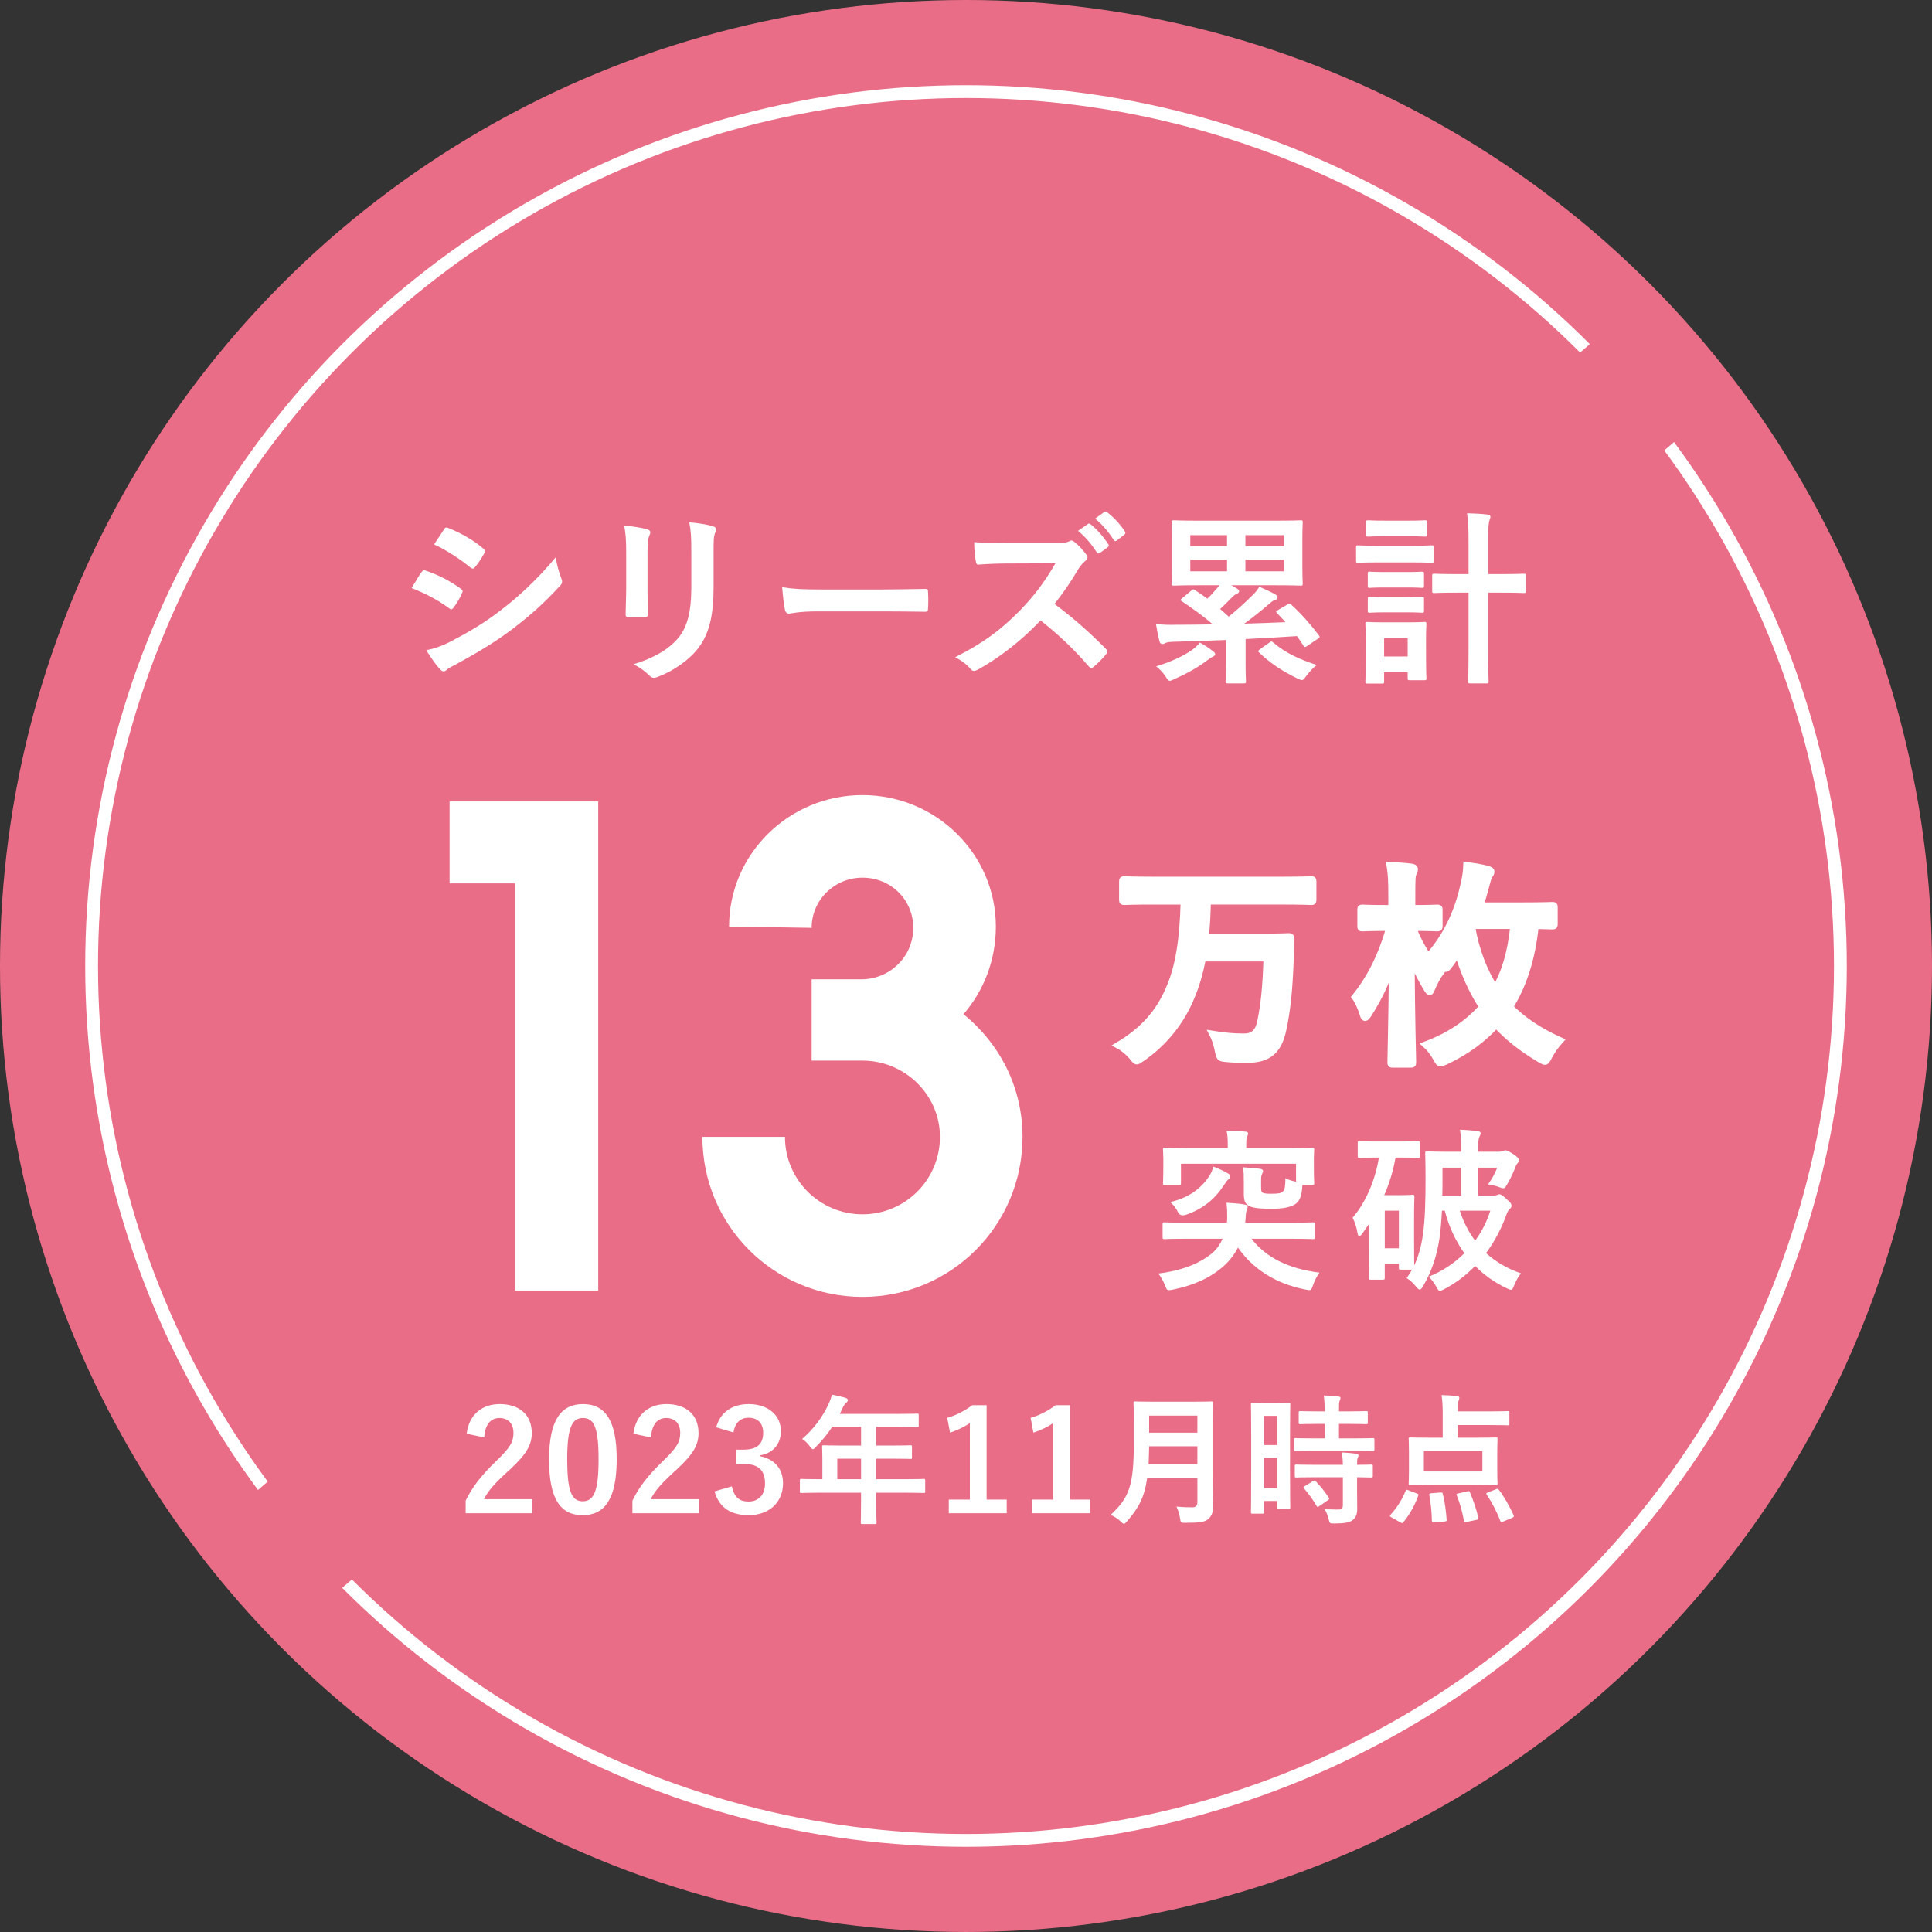 <?xml version="1.0" encoding="UTF-8"?><svg id="_レイヤー_2" xmlns="http://www.w3.org/2000/svg" viewBox="0 0 159.515 159.515"><rect x="0" y="0" width="159.515" height="159.515" fill="#333333" stroke="none"/><defs><style>.cls-1{stroke-miterlimit:10;stroke-width:.5px;}.cls-1,.cls-2{fill:#fff;}.cls-1,.cls-3{stroke:#fff;}.cls-2,.cls-4{stroke-width:0px;}.cls-4{fill:#ea6d87;}.cls-3{fill:none;stroke-linecap:round;stroke-linejoin:round;stroke-width:1.058px;}</style></defs><g id="layout"><circle class="cls-4" cx="79.757" cy="79.757" r="79.757"/><circle class="cls-3" cx="79.757" cy="79.757" r="72.194"/><rect class="cls-4" x="2.472" y="74.427" width="154.57" height="10.66" transform="translate(-32.72 71.313) rotate(-40.706)"/><path class="cls-2" d="m34.796,47.246c.077-.107.153-.184.291-.153,1.149.383,2.068.873,2.941,1.501.107.077.168.138.168.23,0,.046-.031.107-.061.169-.168.414-.429.812-.674,1.164-.077.092-.138.153-.199.153-.061,0-.107-.031-.184-.092-.98-.72-1.976-1.226-3.095-1.67.383-.613.628-1.057.812-1.302Zm2.482,5.684c1.455-.766,2.711-1.486,4.198-2.65,1.226-.935,2.865-2.405,4.412-4.274.092.674.214,1.057.444,1.716.046.107.077.199.077.291,0,.123-.046.23-.168.352-1.425,1.532-2.39,2.375-3.891,3.539-1.333,1.011-2.758,1.884-4.581,2.88-.368.199-.735.368-.889.521-.092.092-.168.123-.245.123-.107,0-.214-.061-.306-.184-.322-.322-.735-.919-1.134-1.563.644-.123,1.18-.291,2.083-.751Zm-.628-9.207c.107-.184.199-.214.383-.123.98.398,2.038.965,2.88,1.701.092.061.123.138.123.199s-.015.123-.061.199c-.214.383-.521.873-.781,1.149-.046.077-.107.092-.153.092-.077,0-.153-.046-.23-.107-.796-.659-1.991-1.44-2.972-1.884.26-.398.551-.827.812-1.226Z"/><path class="cls-2" d="m51.701,45.622c0-1.057-.046-1.639-.168-2.237.644.077,1.455.169,1.899.322.184.046.261.138.261.245,0,.077-.031.153-.062.23-.138.291-.168.674-.168,1.455v3.095c0,.797.031,1.394.046,1.93,0,.23-.092.306-.337.306h-1.226c-.214,0-.306-.077-.291-.26,0-.536.046-1.425.046-2.083v-3.003Zm7.216,2.865c0,2.267-.337,3.784-1.241,4.994-.75.996-2.083,1.93-3.37,2.405-.123.046-.23.077-.322.077-.123,0-.23-.046-.368-.184-.368-.368-.766-.659-1.302-.935,1.639-.506,2.926-1.226,3.738-2.237.705-.873,1.026-2.145,1.026-4.09v-2.895c0-1.318-.031-1.808-.169-2.497.735.061,1.471.169,1.992.337.153.046.214.138.214.26,0,.077-.015.169-.061.245-.138.322-.138.72-.138,1.67v2.849Z"/><path class="cls-2" d="m67.414,50.478c-1.517,0-2.099.184-2.252.184-.184,0-.307-.092-.353-.322-.077-.352-.168-1.072-.23-1.854.996.153,1.762.184,3.309.184h4.933c1.165,0,2.344-.031,3.523-.046.23-.015.276.031.276.214.031.46.031.98,0,1.44,0,.184-.061.245-.276.23-1.149-.015-2.282-.031-3.416-.031h-5.515Z"/><path class="cls-2" d="m87.232,44.825c.551,0,.827-.015,1.057-.138.061-.046.107-.061.168-.061.092,0,.168.061.26.123.353.276.705.674.996,1.072.046.077.076.138.076.199,0,.092-.061.199-.199.306-.199.169-.398.398-.567.674-.628,1.072-1.226,1.93-1.961,2.865,1.471,1.088,2.834,2.283,4.244,3.707.077.077.123.153.123.214s-.031.138-.107.23c-.291.352-.644.72-1.026,1.042-.062.061-.123.092-.184.092-.077,0-.138-.046-.214-.123-1.287-1.501-2.604-2.712-3.983-3.799-1.731,1.808-3.478,3.11-5.147,4.044-.138.061-.245.123-.353.123-.092,0-.184-.046-.26-.138-.337-.414-.781-.72-1.287-.996,2.39-1.21,3.814-2.298,5.393-3.907,1.103-1.149,1.946-2.237,2.88-3.845l-3.953.015c-.797,0-1.593.031-2.42.092-.123.015-.168-.092-.199-.26-.077-.322-.138-1.057-.138-1.593.828.061,1.593.061,2.589.061h4.213Zm2.589-1.563c.077-.061.138-.046.23.031.475.368,1.026.98,1.455,1.639.062.092.062.169-.046.245l-.643.475c-.107.077-.184.061-.261-.046-.459-.705-.95-1.287-1.547-1.777l.812-.567Zm1.364-.996c.092-.061.138-.046.229.031.567.429,1.119,1.042,1.456,1.578.061.092.077.184-.046.276l-.613.475c-.123.092-.199.046-.261-.046-.414-.659-.904-1.241-1.532-1.762l.766-.552Z"/><path class="cls-2" d="m106.289,49.912c.092-.046.138-.077.184-.077s.077.031.138.092c.812.72,1.593,1.624,2.283,2.528.092.123.077.169-.077.276l-.904.613c-.077.046-.138.077-.168.077-.046,0-.077-.031-.123-.107-.168-.276-.353-.536-.536-.797-1.317.092-2.788.169-4.244.245v1.961c0,1.057.031,1.44.031,1.532,0,.153-.016.169-.168.169h-1.348c-.153,0-.169-.015-.169-.169,0-.107.031-.475.031-1.532v-1.884c-1.593.061-3.125.123-4.443.153-.321.015-.459.046-.566.107-.077.046-.169.077-.261.077s-.184-.092-.214-.23c-.123-.429-.214-.98-.291-1.409.644.046,1.134.061,1.593.046.98,0,2.022-.015,3.095-.031-.751-.674-1.64-1.287-2.559-1.915-.138-.077-.138-.107.031-.245l.75-.628c.138-.123.168-.138.307-.046.352.23.689.46,1.026.705.291-.276.536-.552.827-.889.062-.061.107-.138.168-.214h-1.654c-1.501,0-2.038.031-2.114.031-.168,0-.184-.015-.184-.169,0-.107.031-.49.031-1.394v-2.267c0-.904-.031-1.287-.031-1.394,0-.153.016-.169.184-.169.077,0,.613.031,2.114.031h6.25c1.501,0,2.037-.031,2.129-.031.138,0,.153.015.153.169,0,.092-.03.49-.03,1.394v2.267c0,.904.03,1.302.03,1.394,0,.153-.015.169-.153.169-.092,0-.628-.031-2.129-.031h-3.616c.168.092.337.184.475.276.123.077.168.138.168.23s-.077.153-.199.199-.245.153-.459.368c-.291.306-.598.597-.904.889l.705.628c.674-.536,1.241-1.057,1.869-1.67.321-.306.49-.506.659-.797.444.199,1.011.444,1.363.659.107.092.138.138.138.23s-.062.169-.184.199c-.153.046-.276.123-.475.306-.72.613-1.425,1.18-2.083,1.655,1.149-.031,2.283-.077,3.401-.123-.23-.26-.46-.49-.689-.735-.046-.046-.077-.092-.077-.138s.046-.077.138-.123l.781-.46Zm-6.128,3.861c.123.092.169.169.169.245,0,.107-.092.153-.245.23-.138.061-.337.214-.506.337-.659.521-1.808,1.134-2.62,1.486-.184.077-.291.138-.368.138-.123,0-.199-.107-.353-.352-.229-.352-.551-.674-.781-.843,1.195-.352,2.283-.873,2.911-1.318.229-.169.505-.368.689-.643.49.26.751.444,1.103.72Zm1.149-8.671v-.919h-3.034v.919h3.034Zm0,2.068v-.965h-3.034v.965h3.034Zm1.517-2.987v.919h3.187v-.919h-3.187Zm3.187,2.022h-3.187v.965h3.187v-.965Zm-1.21,6.848c.092-.061.138-.092.168-.092.046,0,.077.031.138.077,1.134.95,2.191,1.394,3.616,1.869-.291.199-.582.521-.873.904-.184.245-.245.337-.368.337-.077,0-.184-.046-.353-.123-1.256-.613-2.237-1.256-3.171-2.145-.123-.107-.092-.153.046-.26l.796-.567Z"/><path class="cls-2" d="m116.576,45.055c1.165,0,1.547-.031,1.639-.031.138,0,.153.015.153.169v1.088c0,.169-.015.184-.153.184-.092,0-.475-.031-1.639-.031h-2.819c-1.164,0-1.547.031-1.624.031-.153,0-.169-.015-.169-.184v-1.088c0-.153.016-.169.169-.169.076,0,.459.031,1.624.031h2.819Zm1.165,8.732c0,1.777.031,2.114.031,2.206,0,.153-.016.169-.169.169h-1.21c-.153,0-.168-.015-.168-.169v-.49h-1.946v.766c0,.153-.015.169-.168.169h-1.195c-.169,0-.184-.015-.184-.169,0-.092.031-.444.031-2.298v-1.011c0-.965-.031-1.333-.031-1.44,0-.153.015-.169.184-.169.092,0,.414.031,1.394.031h1.884c.98,0,1.302-.031,1.409-.031.153,0,.169.015.169.169,0,.092-.031.46-.031,1.18v1.088Zm-1.471-10.8c.98,0,1.287-.031,1.378-.031.169,0,.184.015.184.169v1.011c0,.153-.015.169-.184.169-.092,0-.398-.031-1.378-.031h-1.915c-.996,0-1.302.031-1.394.031-.153,0-.168-.015-.168-.169v-1.011c0-.153.015-.169.168-.169.092,0,.398.031,1.394.031h1.915Zm-.168,4.244c.919,0,1.195-.031,1.287-.031.168,0,.184.015.184.169v.996c0,.153-.016.169-.184.169-.092,0-.368-.031-1.287-.031h-1.701c-.935,0-1.21.031-1.302.031-.153,0-.168-.015-.168-.169v-.996c0-.153.015-.169.168-.169.092,0,.368.031,1.302.031h1.701Zm0,2.068c.919,0,1.195-.031,1.287-.031.168,0,.184.015.184.169v.98c0,.153-.016.169-.184.169-.092,0-.368-.031-1.287-.031h-1.701c-.935,0-1.21.031-1.302.031-.153,0-.168-.015-.168-.169v-.98c0-.153.015-.169.168-.169.092,0,.368.031,1.302.031h1.701Zm-1.823,3.386v1.517h1.946v-1.517h-1.946Zm6.971-7.997c0-1.088-.016-1.547-.123-2.313.582.015,1.179.046,1.685.107.153.015.245.092.245.169,0,.107-.046.184-.077.306-.077.184-.107.567-.107,1.701v2.742h.98c1.394,0,1.869-.031,1.946-.031.168,0,.184.015.184.184v1.241c0,.153-.015.169-.184.169-.077,0-.552-.031-1.946-.031h-.98v4.627c0,1.731.031,2.604.031,2.681,0,.169-.015.184-.153.184h-1.378c-.138,0-.153-.015-.153-.184,0-.077.031-.95.031-2.666v-4.642h-.858c-1.394,0-1.869.031-1.961.031-.168,0-.184-.015-.184-.169v-1.241c0-.169.016-.184.184-.184.092,0,.567.031,1.961.031h.858v-2.712Z"/><path class="cls-2" d="m38.529,118.378c.198-1.591,1.277-2.45,2.729-2.45,1.591,0,2.647.859,2.647,2.392,0,.987-.43,1.73-1.788,2.996-1.219,1.092-1.8,1.742-2.16,2.462h3.982v1.161h-5.492v-1.033c.522-1.091,1.266-2.067,2.531-3.286,1.161-1.115,1.417-1.579,1.417-2.311,0-.778-.453-1.231-1.162-1.231-.731,0-1.184.546-1.254,1.602l-1.452-.302Z"/><path class="cls-2" d="m50.918,120.48c0,3.286-.999,4.622-2.81,4.622-1.823,0-2.775-1.312-2.775-4.598s1.01-4.575,2.798-4.575,2.787,1.277,2.787,4.552Zm-4.087.012c0,2.613.36,3.46,1.277,3.46.94,0,1.312-.859,1.312-3.46s-.36-3.414-1.289-3.414c-.906,0-1.3.79-1.3,3.414Z"/><path class="cls-2" d="m52.297,118.378c.198-1.591,1.277-2.45,2.729-2.45,1.591,0,2.647.859,2.647,2.392,0,.987-.43,1.73-1.788,2.996-1.219,1.092-1.8,1.742-2.16,2.462h3.982v1.161h-5.492v-1.033c.522-1.091,1.266-2.067,2.531-3.286,1.161-1.115,1.417-1.579,1.417-2.311,0-.778-.453-1.231-1.162-1.231-.731,0-1.184.546-1.254,1.602l-1.452-.302Z"/><path class="cls-2" d="m59.134,117.844c.337-1.254,1.335-1.916,2.683-1.916,1.614,0,2.659.941,2.659,2.229,0,1.045-.627,1.812-1.695,1.997v.081c1.196.255,1.869,1.057,1.869,2.229,0,1.568-1.138,2.636-2.833,2.636-1.463,0-2.427-.592-2.822-1.962l1.428-.418c.197.894.615,1.254,1.382,1.254.836,0,1.358-.557,1.358-1.498,0-1.01-.476-1.602-1.718-1.602h-.674v-1.184h.616c1.161,0,1.625-.499,1.625-1.393,0-.813-.476-1.242-1.219-1.242-.615,0-1.115.383-1.231,1.219l-1.428-.43Z"/><path class="cls-2" d="m67.621,123.244c-1.022,0-1.382.023-1.452.023-.116,0-.127-.012-.127-.128v-.917c0-.104.012-.116.127-.116.07,0,.43.023,1.452.023h.279v-1.626c0-.662-.023-.975-.023-1.045,0-.116.012-.128.14-.128.069,0,.464.023,1.591.023h1.486v-1.544h-2.38c-.383.581-.836,1.138-1.359,1.661-.116.128-.186.186-.244.186s-.116-.07-.232-.221c-.221-.302-.43-.488-.65-.627.964-.836,1.672-1.8,2.148-2.81.139-.29.244-.569.302-.848.418.081.801.163,1.115.255.14.046.209.105.209.197s-.058.139-.139.221c-.093.081-.174.174-.291.418l-.232.499h4.795c1.126,0,1.521-.023,1.591-.023.116,0,.128.012.128.128v.859c0,.116-.012.128-.128.128-.069,0-.464-.023-1.591-.023h-1.788v1.544h1.243c1.138,0,1.521-.023,1.591-.023.104,0,.116.012.116.128v.871c0,.116-.011.128-.116.128-.07,0-.453-.023-1.591-.023h-1.243v1.695h2.462c1.021,0,1.382-.023,1.451-.023.116,0,.128.012.128.116v.917c0,.116-.012.128-.128.128-.069,0-.43-.023-1.451-.023h-2.462v.569c0,1.219.023,1.835.023,1.893,0,.116-.012.128-.128.128h-1.033c-.128,0-.14-.012-.14-.128,0-.07.023-.674.023-1.893v-.569h-3.472Zm3.472-1.115v-1.695h-1.962v1.695h1.962Z"/><path class="cls-2" d="m81.458,123.813h1.661v1.126h-4.784v-1.126h1.742v-6.317c-.441.302-.999.581-1.637.79l-.232-1.219c.766-.221,1.451-.592,2.067-1.045h1.184v7.792Z"/><path class="cls-2" d="m88.342,123.813h1.661v1.126h-4.784v-1.126h1.742v-6.317c-.441.302-.999.581-1.637.79l-.232-1.219c.766-.221,1.451-.592,2.067-1.045h1.184v7.792Z"/><path class="cls-2" d="m100.127,121.99c0,.801.035,1.684.035,2.322,0,.499-.081.801-.372,1.08-.302.279-.697.337-1.927.337-.36,0-.383.012-.43-.36-.046-.337-.174-.743-.302-.975.5.046.871.058,1.324.058.279,0,.407-.151.407-.406v-2.032h-4.146c-.221,1.614-.72,2.52-1.672,3.6-.116.128-.174.197-.244.197s-.139-.058-.267-.186c-.244-.244-.557-.43-.836-.546,1.533-1.428,1.916-2.415,1.916-5.945v-1.707c0-.987-.023-1.51-.023-1.579,0-.128.012-.139.128-.139.081,0,.464.023,1.544.023h3.228c1.08,0,1.451-.023,1.533-.023.116,0,.128.012.128.139,0,.07-.023.592-.023,1.579v4.563Zm-1.266-1.103v-1.475h-3.983c-.012.546-.023,1.033-.046,1.475h4.029Zm-3.983-4.006v1.405h3.983v-1.405h-3.983Z"/><path class="cls-2" d="m106.509,120.956c0,2.891.023,3.414.023,3.484,0,.116-.012.128-.128.128h-.836c-.104,0-.116-.012-.116-.128v-.511h-1.068v.917c0,.116-.012.128-.116.128h-.859c-.116,0-.127-.012-.127-.128,0-.07.023-.662.023-3.576v-2.531c0-2.102-.023-2.717-.023-2.787,0-.116.012-.128.127-.128.082,0,.302.023.999.023h.999c.697,0,.917-.023.999-.023.116,0,.128.012.128.128,0,.07-.023.639-.023,2.346v2.659Zm-2.125-4.053v2.404h1.068v-2.404h-1.068Zm1.068,5.969v-2.508h-1.068v2.508h1.068Zm3.089-3.089c-1.103,0-1.486.023-1.556.023-.128,0-.139-.012-.139-.139v-.801c0-.116.011-.128.139-.128.07,0,.453.023,1.556.023h.836v-1.196h-.546c-1.033,0-1.393.023-1.463.023-.128,0-.14-.012-.14-.128v-.813c0-.128.012-.139.14-.139.07,0,.43.023,1.463.023h.546c-.012-.604-.023-.906-.081-1.312.453.012.766.035,1.196.081.116.012.186.058.186.116,0,.093-.035.151-.069.244-.058.128-.058.348-.058.871h.778c1.057,0,1.405-.023,1.475-.023.116,0,.128.012.128.139v.813c0,.116-.012.128-.128.128-.069,0-.418-.023-1.475-.023h-.778v1.196h1.231c1.103,0,1.486-.023,1.556-.023.128,0,.14.012.14.128v.801c0,.128-.012.139-.14.139-.069,0-.453-.023-1.556-.023h-3.24Zm.046,2.183c-1.103,0-1.475.023-1.544.023-.128,0-.139-.012-.139-.128v-.813c0-.116.011-.128.139-.128.07,0,.441.023,1.544.023h2.288c-.012-.476-.046-.755-.082-1.022.441.023.859.058,1.173.105.128.023.197.07.197.128,0,.081-.023.128-.058.197-.047.093-.058.232-.058.592.79,0,1.103-.023,1.161-.023.127,0,.139.012.139.128v.813c0,.116-.012.128-.139.128-.058,0-.372-.012-1.161-.023v1.15c0,.534.011,1.034.011,1.428,0,.43-.081.755-.406.987-.255.174-.639.255-1.509.255-.349,0-.36,0-.441-.348-.082-.348-.197-.615-.349-.848.407.035.755.046,1.138.046.279,0,.383-.093.383-.36v-2.311h-2.288Zm-.197.325c.116-.07.151-.07.244.012.395.406.743.848,1.068,1.335.07.105.058.139-.058.221l-.708.488c-.069.046-.104.07-.139.07s-.058-.023-.093-.081c-.349-.592-.685-1.034-1.022-1.428-.082-.093-.082-.128.058-.209l.65-.406Z"/><path class="cls-2" d="m114.89,125.287c-.163-.093-.163-.128-.081-.221.511-.557.964-1.266,1.242-1.962.046-.128.082-.116.244-.058l.673.255c.139.058.174.07.128.186-.302.848-.72,1.568-1.219,2.183-.035.058-.058.081-.104.081-.035,0-.082-.012-.151-.058l-.731-.406Zm4.227-8.604c0-.627-.023-.975-.093-1.498.43.012.895.035,1.289.093.116.012.174.047.174.116,0,.081-.012.139-.046.232-.058.116-.082.29-.082.813v.093h2.625c1.068,0,1.44-.023,1.509-.023.116,0,.128.012.128.128v.929c0,.104-.012.116-.128.116-.069,0-.441-.023-1.509-.023h-2.625v1.045h1.544c1.126,0,1.533-.023,1.614-.023.116,0,.127.012.127.116,0,.07-.023.372-.023,1.045v1.614c0,.673.023.964.023,1.033,0,.116-.011.128-.127.128-.082,0-.488-.023-1.614-.023h-3.855c-1.138,0-1.544.023-1.614.023-.116,0-.127-.012-.127-.128,0-.081.023-.36.023-1.033v-1.614c0-.674-.023-.964-.023-1.045,0-.104.011-.116.127-.116.07,0,.476.023,1.614.023h1.068v-2.02Zm-1.556,4.807h4.831v-1.684h-4.831v1.684Zm1.37,1.742c.151-.012.174,0,.197.128.163.627.256,1.382.313,2.09.012.116-.011.163-.162.174l-.859.046c-.163.012-.198,0-.198-.116-.011-.697-.093-1.463-.209-2.102-.023-.116.012-.151.163-.163l.755-.058Zm2.229-.104c.151-.035.163-.012.209.104.267.592.534,1.417.685,2.067.023.128.012.151-.139.186l-.825.174c-.174.023-.197.023-.22-.093-.116-.697-.349-1.498-.592-2.102-.046-.105-.023-.128.139-.163l.743-.174Zm2.334-.163c.151-.058.174-.07.255.035.465.604.906,1.405,1.219,2.102.046.104.046.139-.104.209l-.778.325c-.151.046-.174.058-.209-.047-.279-.755-.673-1.498-1.126-2.183-.07-.093-.035-.128.104-.186l.639-.255Z"/><path class="cls-2" d="m42.522,72.936h-5.402v-6.765h12.272v40.382h-6.87v-33.617Z"/><path class="cls-2" d="m84.425,93.861c0,7.342-5.926,13.216-13.216,13.216s-13.216-5.874-13.216-13.216h6.818c0,3.566,2.884,6.398,6.398,6.398s6.398-2.832,6.398-6.398c0-3.461-2.884-6.293-6.398-6.293h-4.196v-6.713h4.196c2.307-.052,4.195-1.888,4.195-4.248,0-2.308-1.835-4.143-4.195-4.143-2.308,0-4.196,1.836-4.196,4.143l-6.818-.105c0-5.979,4.93-10.856,11.014-10.856s11.013,4.877,11.013,10.856c0,2.78-.997,5.297-2.675,7.237,2.989,2.412,4.877,6.031,4.877,10.122Z"/><path class="cls-1" d="m95.133,74.434c-1.603,0-2.161.036-2.269.036-.198,0-.216-.018-.216-.198v-1.476c0-.18.018-.198.216-.198.108,0,.666.036,2.269.036h10.839c1.62,0,2.178-.036,2.287-.036.162,0,.18.018.18.198v1.476c0,.18-.018.198-.18.198-.108,0-.667-.036-2.287-.036h-6.248c-.018,1.062-.072,2.017-.162,2.899h4.682c1.53,0,2.052-.036,2.161-.036.18,0,.198.036.198.198,0,.522-.018,1.296-.036,1.765-.108,2.575-.252,4.069-.612,5.762-.378,1.783-1.243,2.485-3.025,2.485-.684,0-1.17-.018-1.693-.072-.558-.054-.558-.072-.684-.666-.108-.54-.27-1.044-.468-1.422,1.009.162,1.729.234,2.611.234.667,0,1.152-.252,1.351-1.206.288-1.386.45-2.827.522-5.24h-5.257c-.216,1.152-.504,2.143-.882,3.061-.846,2.143-2.305,3.943-4.177,5.222-.198.144-.306.216-.396.216-.108,0-.198-.126-.396-.378-.396-.45-.792-.756-1.17-.954,1.999-1.188,3.403-2.647,4.303-4.879.702-1.674,1.062-3.889,1.134-6.986h-2.593Z"/><path class="cls-1" d="m116.692,76.612c.54,1.404,1.296,2.629,2.287,3.655-.234.306-.558.9-.738,1.35-.09.216-.144.306-.198.306-.054,0-.126-.09-.234-.252-.486-.81-.936-1.674-1.26-2.521.018,4.681.126,8.192.126,8.553,0,.18-.018.198-.216.198h-1.458c-.18,0-.198-.018-.198-.198,0-.378.09-3.763.126-8.066-.396,1.35-1.008,2.683-1.926,4.123-.126.18-.216.288-.288.288-.09,0-.144-.09-.198-.288-.162-.54-.432-1.134-.666-1.44,1.26-1.566,2.179-3.385,2.845-5.708h-.306c-1.333,0-1.765.036-1.873.036-.198,0-.198-.018-.198-.198v-1.314c0-.18,0-.198.198-.198.108,0,.54.036,1.873.036h.486v-.99c0-1.17-.018-1.729-.144-2.557.684.018,1.17.054,1.782.126.18.018.306.072.306.216,0,.108-.036.18-.108.342-.09.198-.108.414-.108,1.837v1.026h.162c1.333,0,1.765-.036,1.873-.036.198,0,.216.018.216.198v1.314c0,.18-.018.198-.216.198-.108,0-.541-.036-1.873-.036h-.072Zm11.667-.324c0,.18-.018.198-.198.198-.09,0-.486-.018-1.368-.036-.27,2.683-1.008,4.951-2.106,6.68,1.062,1.08,2.431,1.999,4.159,2.773-.378.414-.685.846-.937,1.332-.162.306-.234.432-.36.432-.09,0-.198-.072-.396-.18-1.494-.882-2.665-1.819-3.619-2.845-.991,1.08-2.323,2.143-4.16,3.007-.216.09-.342.144-.432.144-.144,0-.216-.108-.378-.414-.234-.432-.576-.864-.882-1.134,2.017-.756,3.547-1.819,4.682-3.115-.829-1.26-1.549-2.863-1.999-4.411-.216.324-.433.666-.685.99-.144.198-.234.288-.324.288-.09,0-.18-.108-.324-.342-.252-.378-.594-.72-.9-.936,1.458-1.747,2.269-3.691,2.719-5.744.126-.54.198-1.044.216-1.566.63.09,1.152.18,1.692.306.252.072.378.126.378.252,0,.108-.036.18-.108.27-.144.198-.216.522-.306.864-.144.576-.306,1.116-.486,1.656h3.349c1.819,0,2.467-.036,2.575-.036.18,0,.198.018.198.216v1.35Zm-6.77.162l-.036.09c.324,1.927,1.008,3.673,1.909,5.06.702-1.206,1.26-2.845,1.477-5.15h-3.349Z"/><path class="cls-2" d="m98.03,102.277c-1.34,0-1.792.029-1.88.029-.146,0-.16-.015-.16-.175v-1.049c0-.146.015-.16.16-.16.088,0,.54.029,1.88.029h3.264c.015-.131.029-.262.029-.393,0-.379,0-.787-.058-1.253.48.029,1.063.058,1.486.146.189.029.262.087.262.189,0,.073-.029.16-.073.262-.044.131-.087.321-.102.758l-.029.291h3.716c1.326,0,1.778-.029,1.865-.029.161,0,.175.015.175.16v1.049c0,.16-.014.175-.175.175-.087,0-.539-.029-1.865-.029h-3.191c1.137,1.486,2.944,2.463,5.61,2.798-.233.321-.422.699-.539,1.049-.102.306-.146.393-.292.393-.073,0-.189-.015-.32-.044-2.623-.51-4.43-1.822-5.581-3.468-.292.568-.685,1.078-1.151,1.501-.991.903-2.346,1.588-4.27,1.982-.131.029-.219.029-.292.029-.161,0-.189-.087-.306-.393-.146-.35-.335-.685-.554-.976,2.025-.248,3.497-.874,4.488-1.72.35-.306.626-.714.816-1.151h-2.915Zm4.663-4.809c0-.393,0-.729-.073-1.093.525.044,1.049.073,1.443.131.146.029.218.087.218.16,0,.102-.029.16-.073.248-.058.102-.087.262-.087.466v.597c0,.306.015.423.131.495.146.087.408.087.729.087.524,0,.801-.029.947-.189.16-.16.189-.452.204-1.093.233.131.525.219.875.291v-1.486h-9.501v1.603c0,.131-.015.146-.16.146h-1.166c-.146,0-.16-.015-.16-.146,0-.102.029-.306.029-1.516v-.466c0-.466-.029-.699-.029-.787,0-.146.015-.16.16-.16.102,0,.568.029,1.909.029h3.279v-.408c0-.306-.015-.714-.102-1.02.539,0,1.049.029,1.559.073.146.015.219.058.219.146,0,.102-.029.175-.073.277-.058.102-.073.306-.073.525v.408h3.541c1.326,0,1.807-.029,1.909-.029.146,0,.16.015.16.16,0,.087-.029.321-.029.685v.568c0,1.209.029,1.428.029,1.516,0,.131-.015.146-.16.146h-.816c0,.058-.014.131-.014.219-.059.729-.233,1.18-.627,1.399-.408.248-1.049.35-1.865.35-1.195,0-1.676-.087-1.981-.277-.277-.189-.35-.452-.35-1.005v-1.049Zm-1.355-.612c.146.073.233.16.233.262,0,.117-.058.189-.189.292-.087.073-.233.306-.408.554-.67,1.02-1.647,1.851-3.089,2.346q-.452.117-.612-.204c-.204-.408-.408-.656-.655-.86,1.486-.335,2.477-1.078,3.133-2.011.204-.277.364-.612.422-.918.452.175.758.306,1.166.539Z"/><path class="cls-2" d="m115.222,95.574c-.189,1.093-.51,2.128-.933,3.104h1.297c.656,0,.933-.029,1.02-.029.161,0,.175.015.175.16,0,.102-.029.525-.029,2.011v1.486c0,1.399.015,1.938.015,2.171.35-.743.583-1.603.714-2.521.175-1.239.219-2.725.219-4.59,0-1.384-.029-2.04-.029-2.142,0-.146.015-.16.16-.16.087,0,.641.029,1.807.029h1.005v-.029c0-.845-.029-1.37-.102-1.792.466.015.962.058,1.384.102.219.029.321.087.321.175,0,.117-.044.219-.117.35-.073.16-.087.51-.087,1.151v.044h1.676c.189,0,.277-.015.364-.058.059-.029.16-.058.204-.058.117,0,.219.029.714.35.321.219.394.335.394.452,0,.131-.029.204-.102.262-.087.102-.16.248-.233.466-.189.452-.379.889-.685,1.384-.102.16-.146.219-.248.219-.073,0-.161-.029-.321-.087-.248-.102-.626-.189-.947-.233.35-.481.568-.904.758-1.384h-1.574v2.302h1.268c.175,0,.277-.029.335-.058.058-.029.087-.044.16-.044.131,0,.248.087.612.423.32.277.378.379.378.525,0,.117-.043.175-.146.262-.102.087-.175.219-.277.481-.408,1.151-.977,2.215-1.676,3.162.801.729,1.749,1.282,2.885,1.676-.219.248-.422.641-.568.991-.102.262-.146.364-.262.364-.073,0-.16-.044-.335-.117-.991-.466-1.88-1.093-2.623-1.851-.729.758-1.588,1.413-2.565,1.923-.175.087-.262.131-.35.131-.102,0-.16-.102-.292-.335-.175-.321-.408-.627-.626-.831,1.137-.452,2.127-1.122,2.943-1.938-.714-1.005-1.268-2.171-1.617-3.512h-.233c-.044.831-.102,1.588-.204,2.288-.218,1.457-.656,2.754-1.355,3.949-.117.189-.189.277-.277.277-.073,0-.161-.073-.292-.233-.248-.306-.51-.554-.787-.714.161-.219.306-.452.452-.699h-.933c-.146,0-.16-.015-.16-.16v-.335h-1.166v1.166c0,.146-.015.16-.161.16h-1.005c-.146,0-.16-.015-.16-.16,0-.087.029-.525.029-2.594v-1.851l-.568.816c-.102.131-.175.189-.233.189-.073,0-.117-.073-.146-.248-.087-.495-.233-.933-.408-1.268,1.02-1.18,1.851-2.987,2.171-4.969h-.146c-1.035,0-1.355.029-1.457.029-.131,0-.146-.015-.146-.16v-1.064c0-.146.014-.16.146-.16.102,0,.422.029,1.457.029h1.895c1.049,0,1.37-.029,1.457-.029.161,0,.175.015.175.16v1.064c0,.146-.015.16-.175.16-.087,0-.408-.029-1.457-.029h-.379Zm-.889,4.386v3.104h1.166v-3.104h-1.166Zm4.765-2.404c0,.393,0,.787-.015,1.151h1.559v-2.302h-1.544v1.151Zm1.428,2.404c.306.933.729,1.763,1.268,2.477.554-.758.976-1.588,1.253-2.477h-2.521Z"/></g></svg>